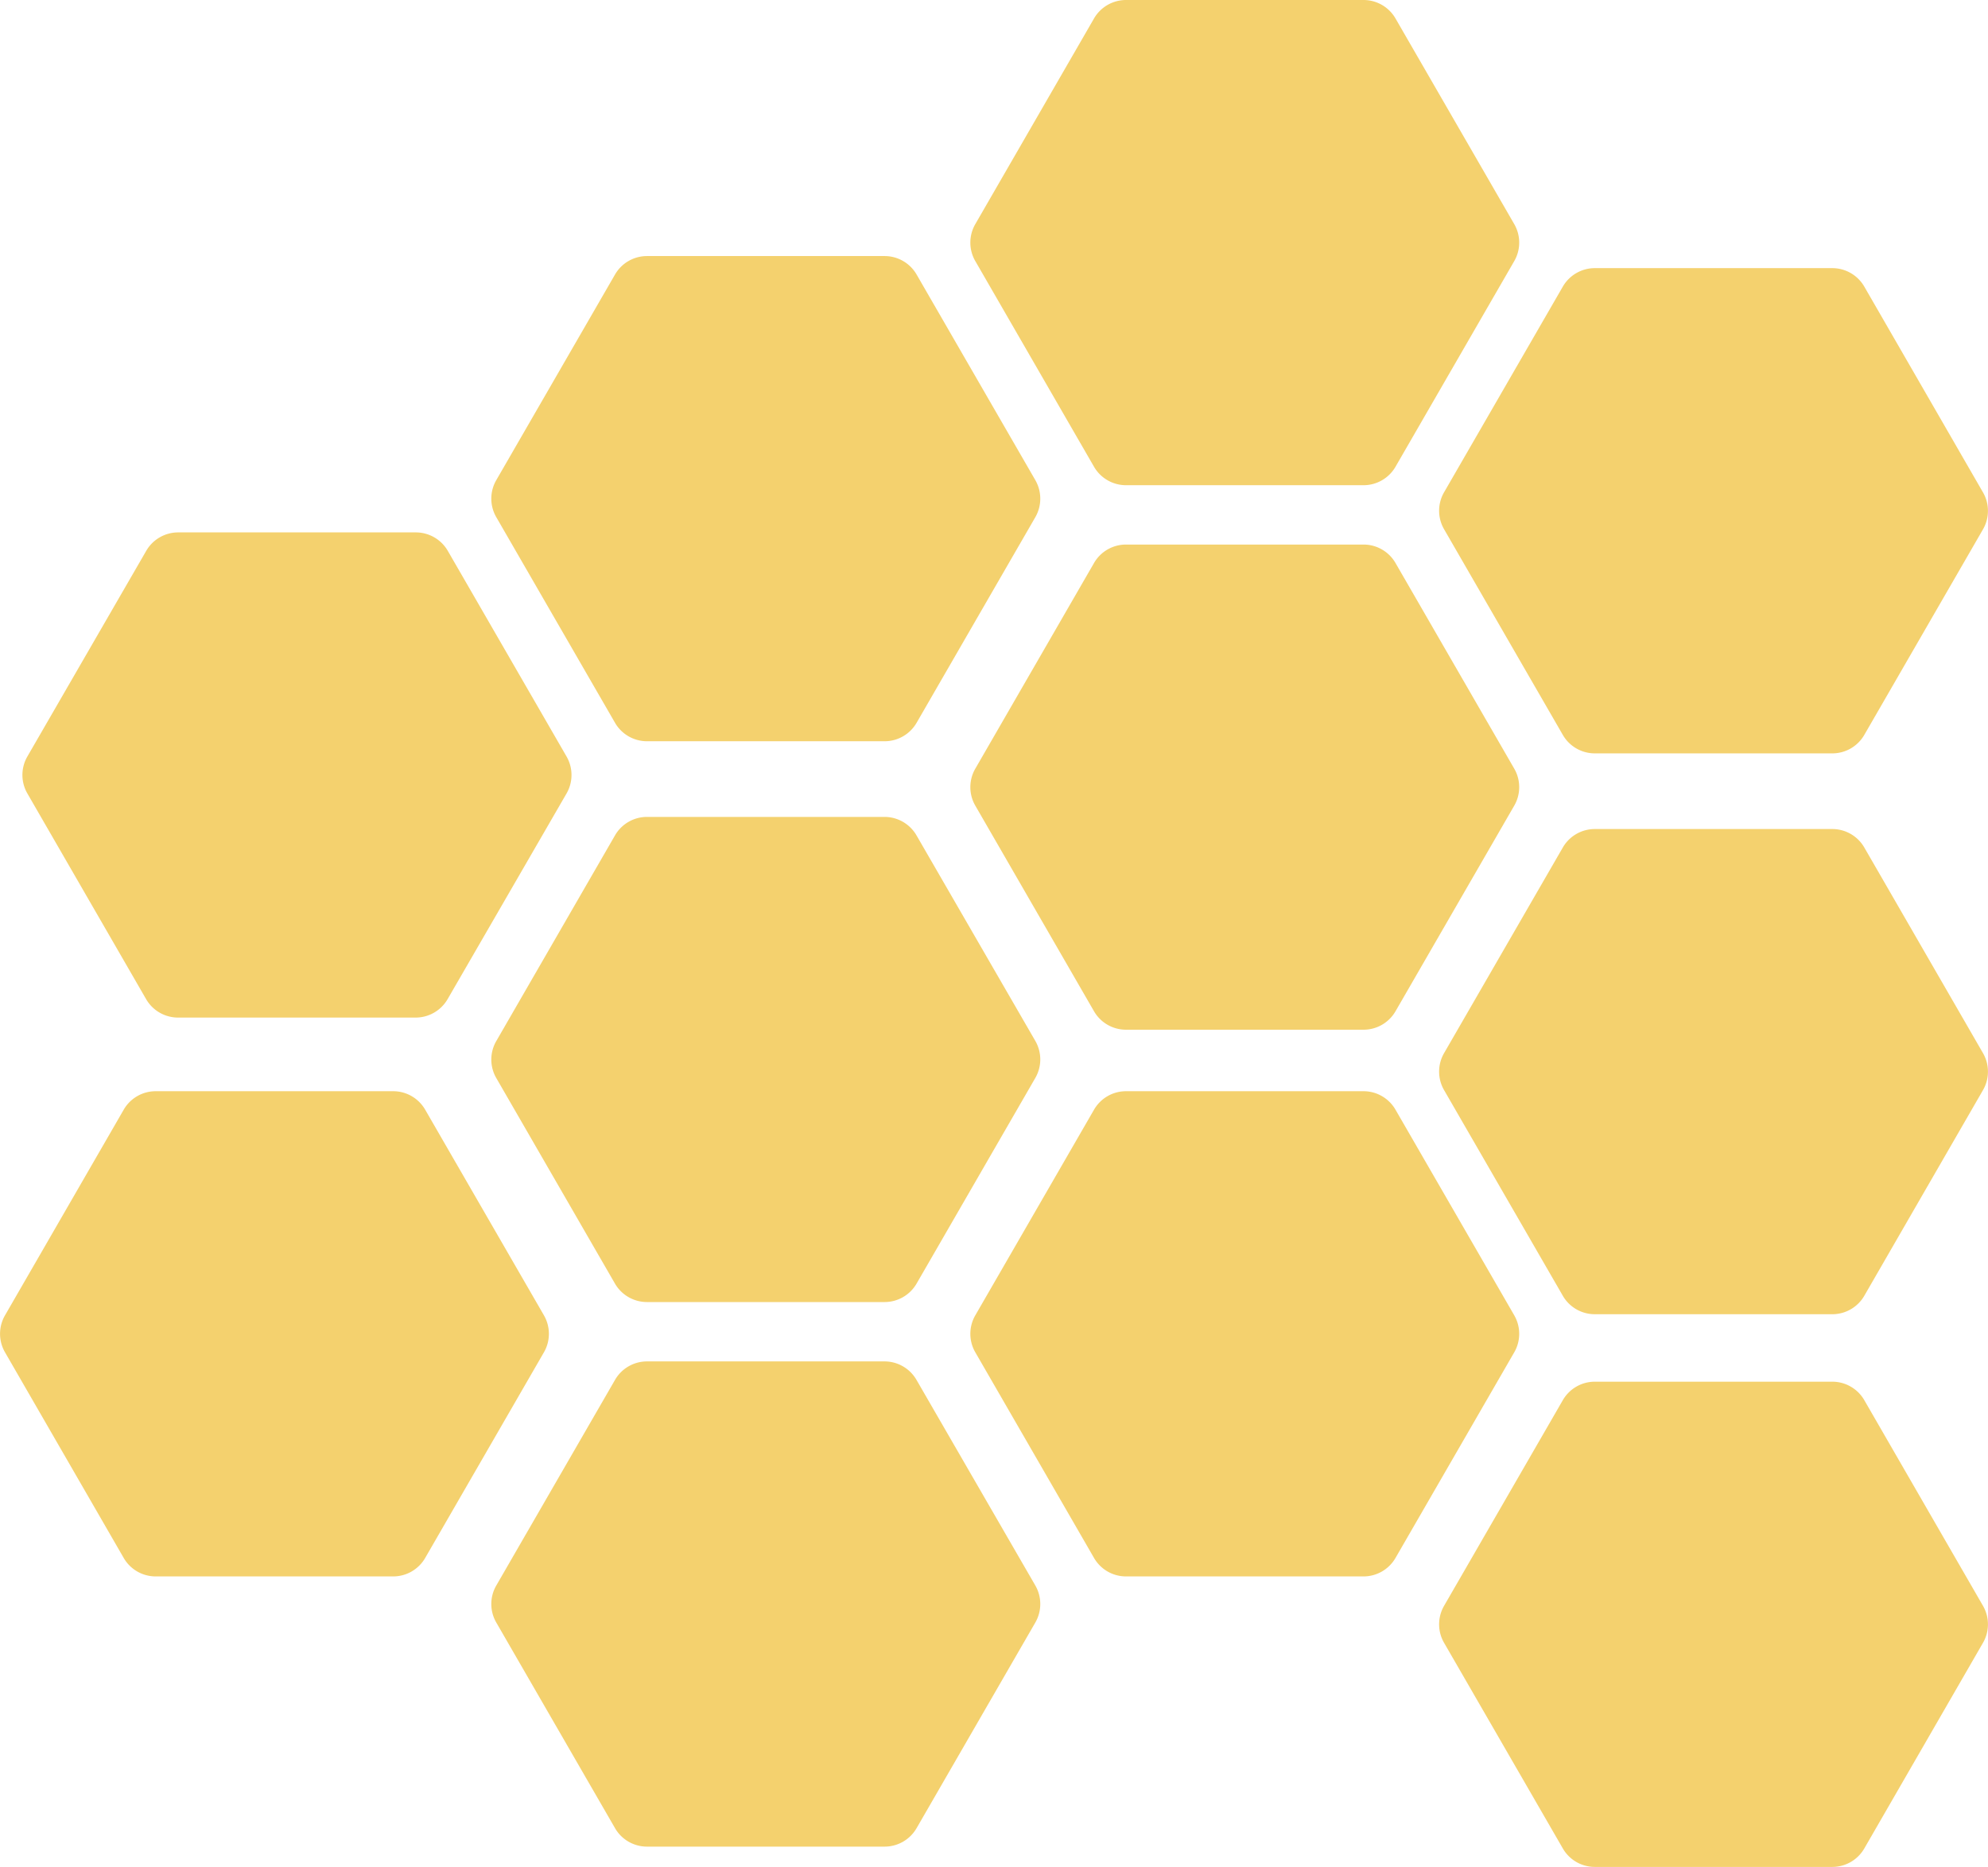 <svg id="Capa_1" data-name="Capa 1" xmlns="http://www.w3.org/2000/svg" viewBox="0 0 800 751.33"><defs><style>.cls-1{fill:#f4d16e;}</style></defs><path class="cls-1" d="M163.31,214.26H67.69a14.87,14.87,0,0,0-12.84,7.41L7,304.47A14.87,14.87,0,0,0,7,319.3l47.81,82.82a14.88,14.88,0,0,0,12.84,7.4h95.62a14.88,14.88,0,0,0,12.84-7.4L224,319.3a14.87,14.87,0,0,0,0-14.83l-47.81-82.8A14.87,14.87,0,0,0,163.31,214.26Z" transform="translate(4)"/><path class="cls-1" d="M352,328.76H256.34a14.87,14.87,0,0,0-12.84,7.41L195.69,419a14.86,14.86,0,0,0,0,14.82l47.81,82.81A14.88,14.88,0,0,0,256.34,524H352a14.88,14.88,0,0,0,12.84-7.42l47.81-82.81a14.9,14.9,0,0,0,0-14.82L364.8,336.17A14.89,14.89,0,0,0,352,328.76Z" transform="translate(4)"/><path class="cls-1" d="M364.8,555.31A14.86,14.86,0,0,0,352,547.89H256.34a14.86,14.86,0,0,0-12.84,7.42l-47.81,82.8a14.87,14.87,0,0,0,0,14.83l47.81,82.8a14.86,14.86,0,0,0,12.84,7.42H352a14.86,14.86,0,0,0,12.84-7.42l47.81-82.8a14.92,14.92,0,0,0,0-14.83Z" transform="translate(4)"/><path class="cls-1" d="M214.9,529.37l-47.81-82.8a14.86,14.86,0,0,0-12.84-7.42H58.63a14.86,14.86,0,0,0-12.84,7.42L-2,529.37A14.87,14.87,0,0,0-2,544.2L45.79,627a14.86,14.86,0,0,0,12.84,7.42h95.62A14.88,14.88,0,0,0,167.09,627l47.81-82.8A14.87,14.87,0,0,0,214.9,529.37Z" transform="translate(4)"/><path class="cls-1" d="M352,103.05H256.34a14.87,14.87,0,0,0-12.84,7.41l-47.81,82.8a14.89,14.89,0,0,0,0,14.84l47.81,82.8a14.87,14.87,0,0,0,12.84,7.41H352a14.87,14.87,0,0,0,12.84-7.41l47.81-82.8a14.94,14.94,0,0,0,0-14.84l-47.81-82.8A14.87,14.87,0,0,0,352,103.05Z" transform="translate(4)"/><path class="cls-1" d="M449.1,414.4h95.62A14.86,14.86,0,0,0,557.56,407l47.81-82.8a14.87,14.87,0,0,0,0-14.83l-47.81-82.81a14.87,14.87,0,0,0-12.84-7.41H449.1a14.87,14.87,0,0,0-12.84,7.41l-47.8,82.81a14.87,14.87,0,0,0,0,14.83l47.8,82.8A14.86,14.86,0,0,0,449.1,414.4Z" transform="translate(4)"/><path class="cls-1" d="M746.21,341.05a14.87,14.87,0,0,0-12.84-7.41H637.75a14.87,14.87,0,0,0-12.84,7.41l-47.81,82.8a14.87,14.87,0,0,0,0,14.83l47.81,82.81a14.87,14.87,0,0,0,12.84,7.41h95.62a14.87,14.87,0,0,0,12.84-7.41L794,438.68a14.87,14.87,0,0,0,0-14.83Z" transform="translate(4)"/><path class="cls-1" d="M746.21,563.47a14.88,14.88,0,0,0-12.84-7.42H637.75a14.88,14.88,0,0,0-12.84,7.42L577.1,646.28a14.87,14.87,0,0,0,0,14.83l47.81,82.8a14.86,14.86,0,0,0,12.84,7.42h95.62a14.86,14.86,0,0,0,12.84-7.42L794,661.11a14.87,14.87,0,0,0,0-14.83Z" transform="translate(4)"/><path class="cls-1" d="M605.37,529.37l-47.81-82.8a14.86,14.86,0,0,0-12.84-7.42H449.11a14.87,14.87,0,0,0-12.85,7.42l-47.8,82.8a14.87,14.87,0,0,0,0,14.83l47.8,82.8a14.87,14.87,0,0,0,12.85,7.42h95.61A14.88,14.88,0,0,0,557.56,627l47.81-82.8A14.87,14.87,0,0,0,605.37,529.37Z" transform="translate(4)"/><path class="cls-1" d="M605.37,90.22,557.56,7.41A14.87,14.87,0,0,0,544.72,0H449.11a14.89,14.89,0,0,0-12.85,7.41l-47.8,82.81a14.87,14.87,0,0,0,0,14.83l47.8,82.81a14.89,14.89,0,0,0,12.85,7.41h95.61a14.87,14.87,0,0,0,12.84-7.41l47.81-82.81A14.87,14.87,0,0,0,605.37,90.22Z" transform="translate(4)"/><path class="cls-1" d="M746.21,115.33a14.88,14.88,0,0,0-12.84-7.42H637.75a14.88,14.88,0,0,0-12.84,7.42L577.1,198.14a14.86,14.86,0,0,0,0,14.82l47.81,82.81a14.86,14.86,0,0,0,12.84,7.42h95.62a14.86,14.86,0,0,0,12.84-7.42L794,213a14.86,14.86,0,0,0,0-14.82Z" transform="translate(4)"/></svg>